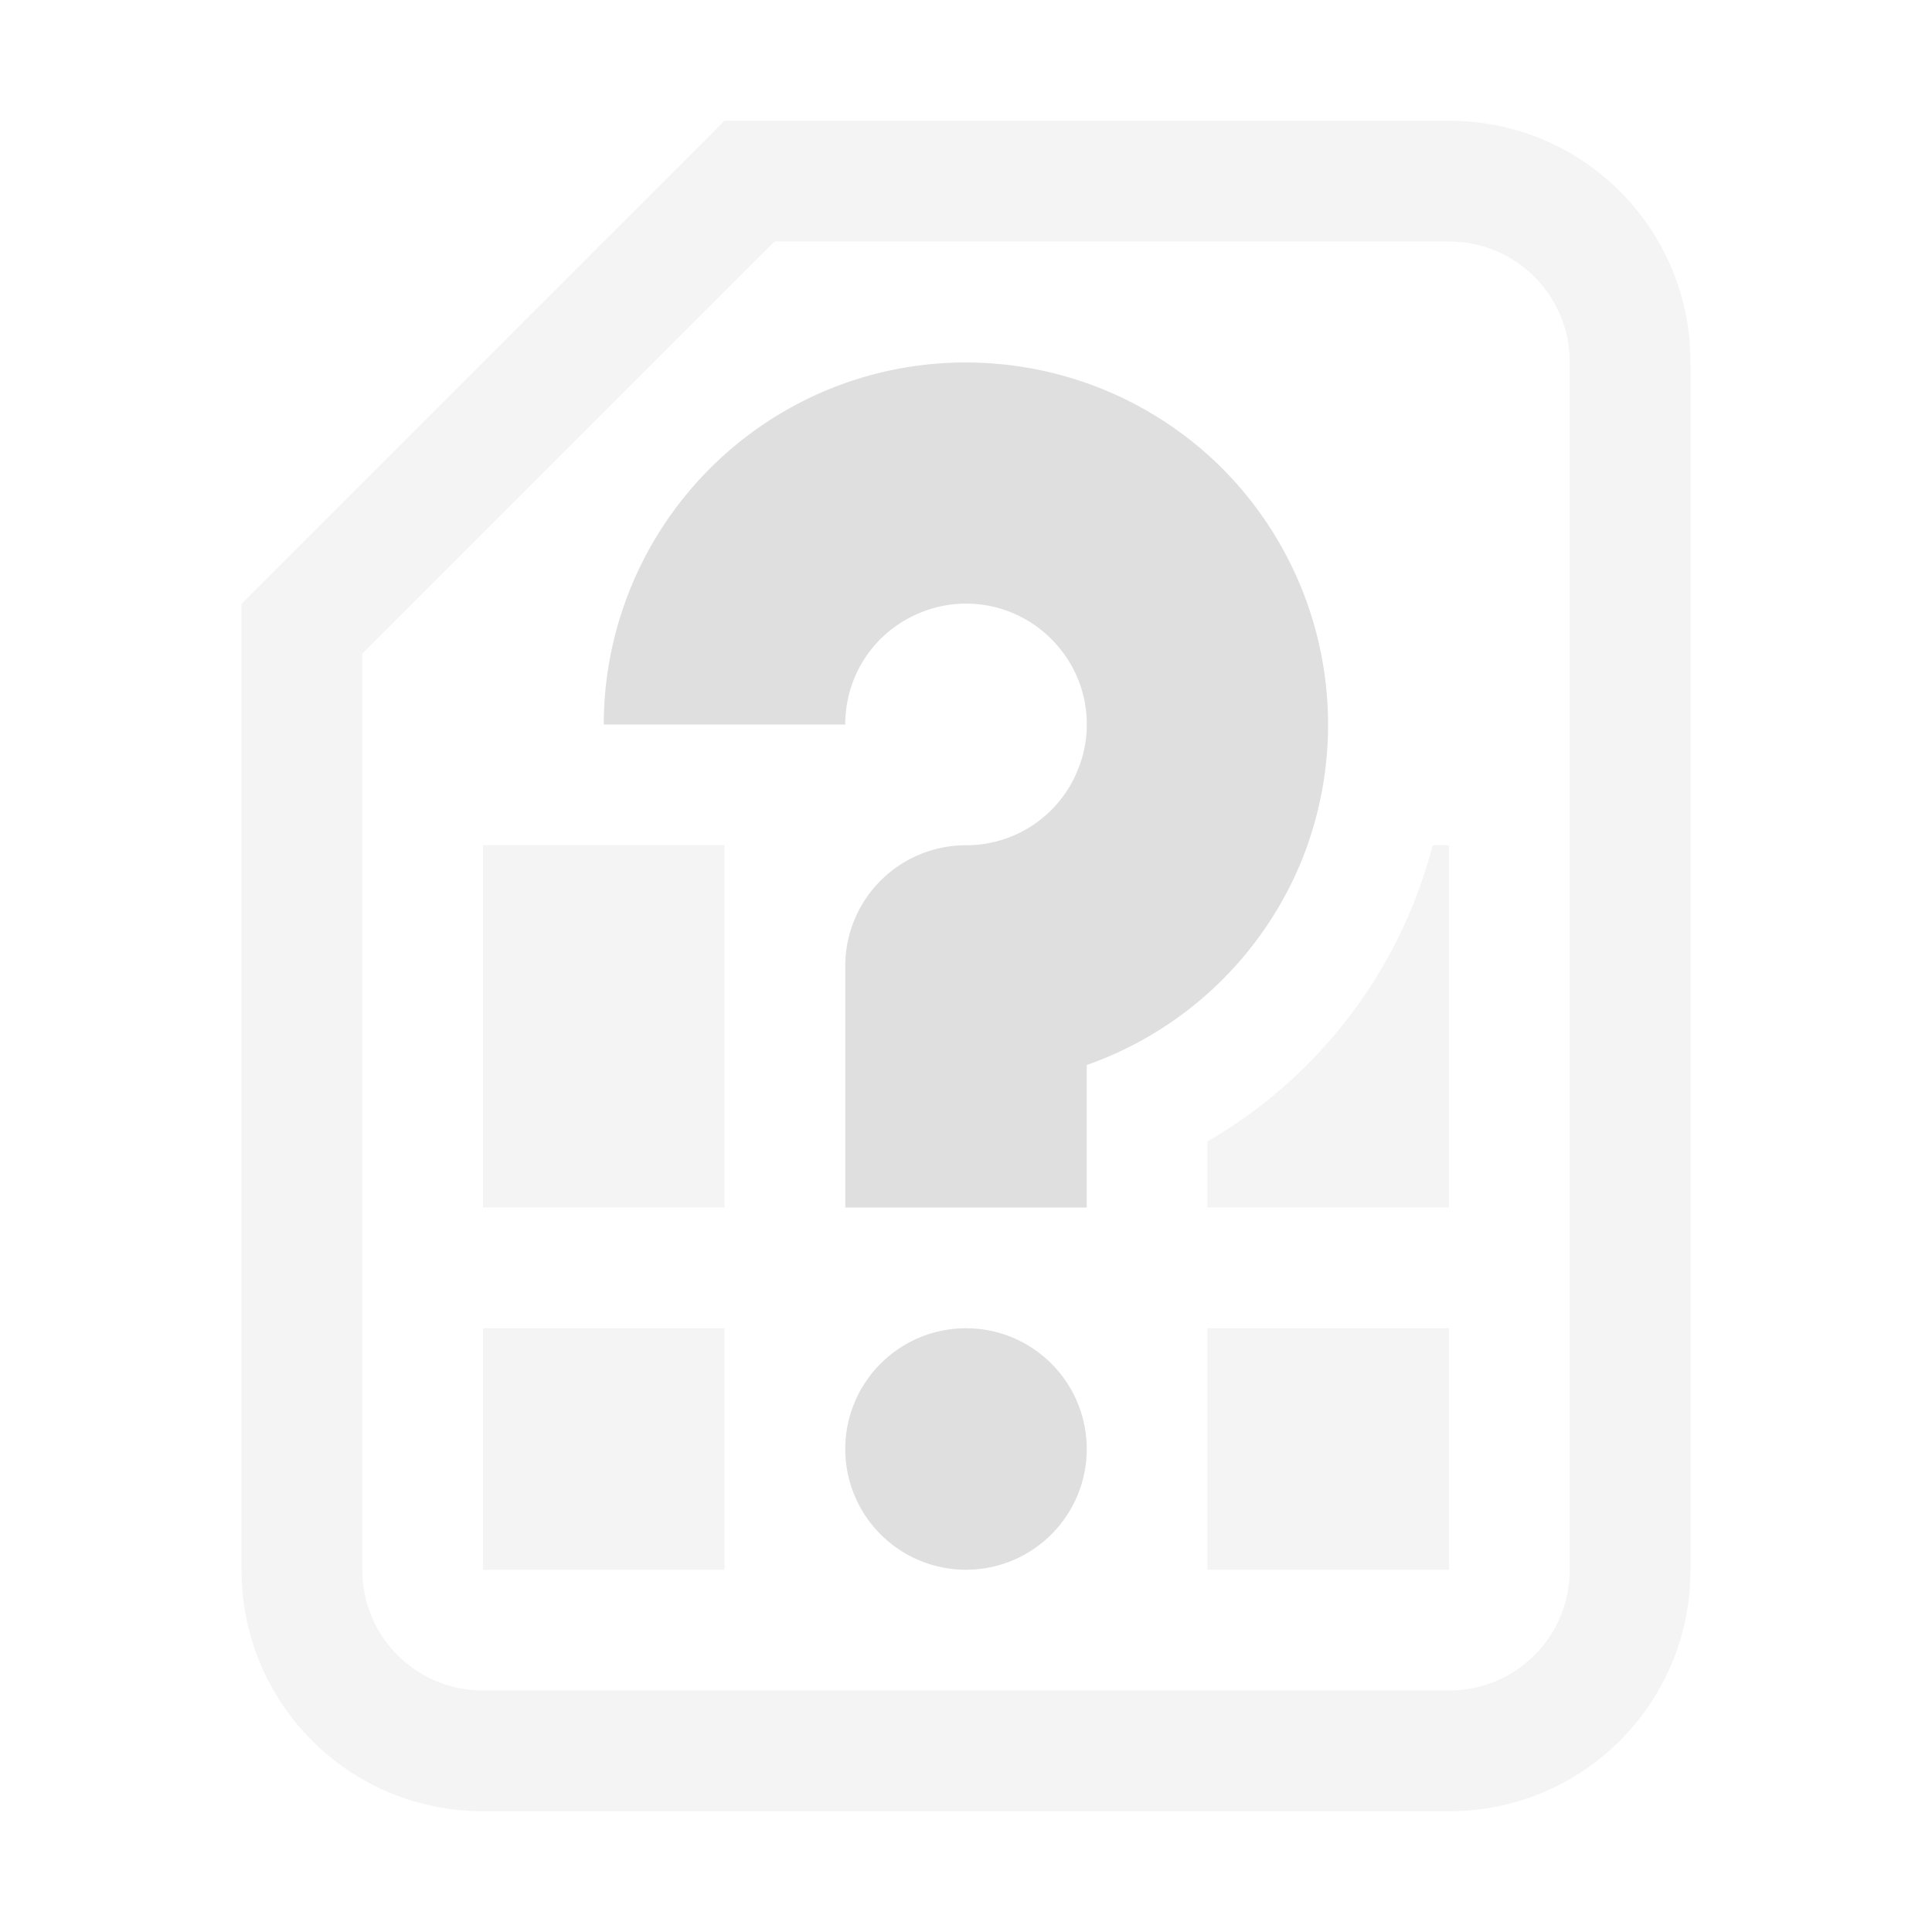 <svg width="16" height="16" version="1.1" xmlns="http://www.w3.org/2000/svg">
 <path d="m8.152 3.006a2.992 2.992 0 0 0-1.3 0.223 3.005 3.005 0 0 0-1.852 2.771h2c0-0.407 0.24-0.768 0.617-0.924a0.994 0.994 0 0 1 1.09 0.217 0.994 0.994 0 0 1 0.216 1.09 0.994 0.994 0 0 1-0.923 0.617 1 1 0 0 0-1 1v2h2v-1.18a2.998 2.998 0 0 0 1.771-1.672 3.006 3.006 0 0 0-0.65-3.27 3.001 3.001 0 0 0-1.97-0.872zm-0.152 7.994a1 1 0 0 0-1 1 1 1 0 0 0 1 1 1 1 0 0 0 1-1 1 1 0 0 0-1-1z" color="#000000" fill="#dfdfdf" font-family="sans-serif" font-weight="400" overflow="visible" solid-color="#000000" style="font-feature-settings:normal;font-variant-alternates:normal;font-variant-caps:normal;font-variant-ligatures:normal;font-variant-numeric:normal;font-variant-position:normal;isolation:auto;mix-blend-mode:normal;shape-padding:0;text-decoration-color:#000000;text-decoration-line:none;text-decoration-style:solid;text-indent:0;text-orientation:mixed;text-transform:none;white-space:normal"/>
 <path class="ColorScheme-Text" d="m6 1-4 4v8c0 1.108 0.892 2 2 2h8c1.108 0 2-0.892 2-2v-10c0-1.108-0.892-2-2-2zm0.414 1h5.586c0.554 0 1 0.446 1 1v10c0 0.554-0.446 1-1 1h-8c-0.554 0-1-0.446-1-1v-7.586zm-2.414 5v3h2v-3zm7.865 0c-0.269 1.034-0.941 1.917-1.865 2.453v0.547h2v-3zm-7.865 4v2h2v-2zm6 0v2h2v-2z" color="#dfdfdf" fill="#dfdfdf" opacity=".35"/>
</svg>
